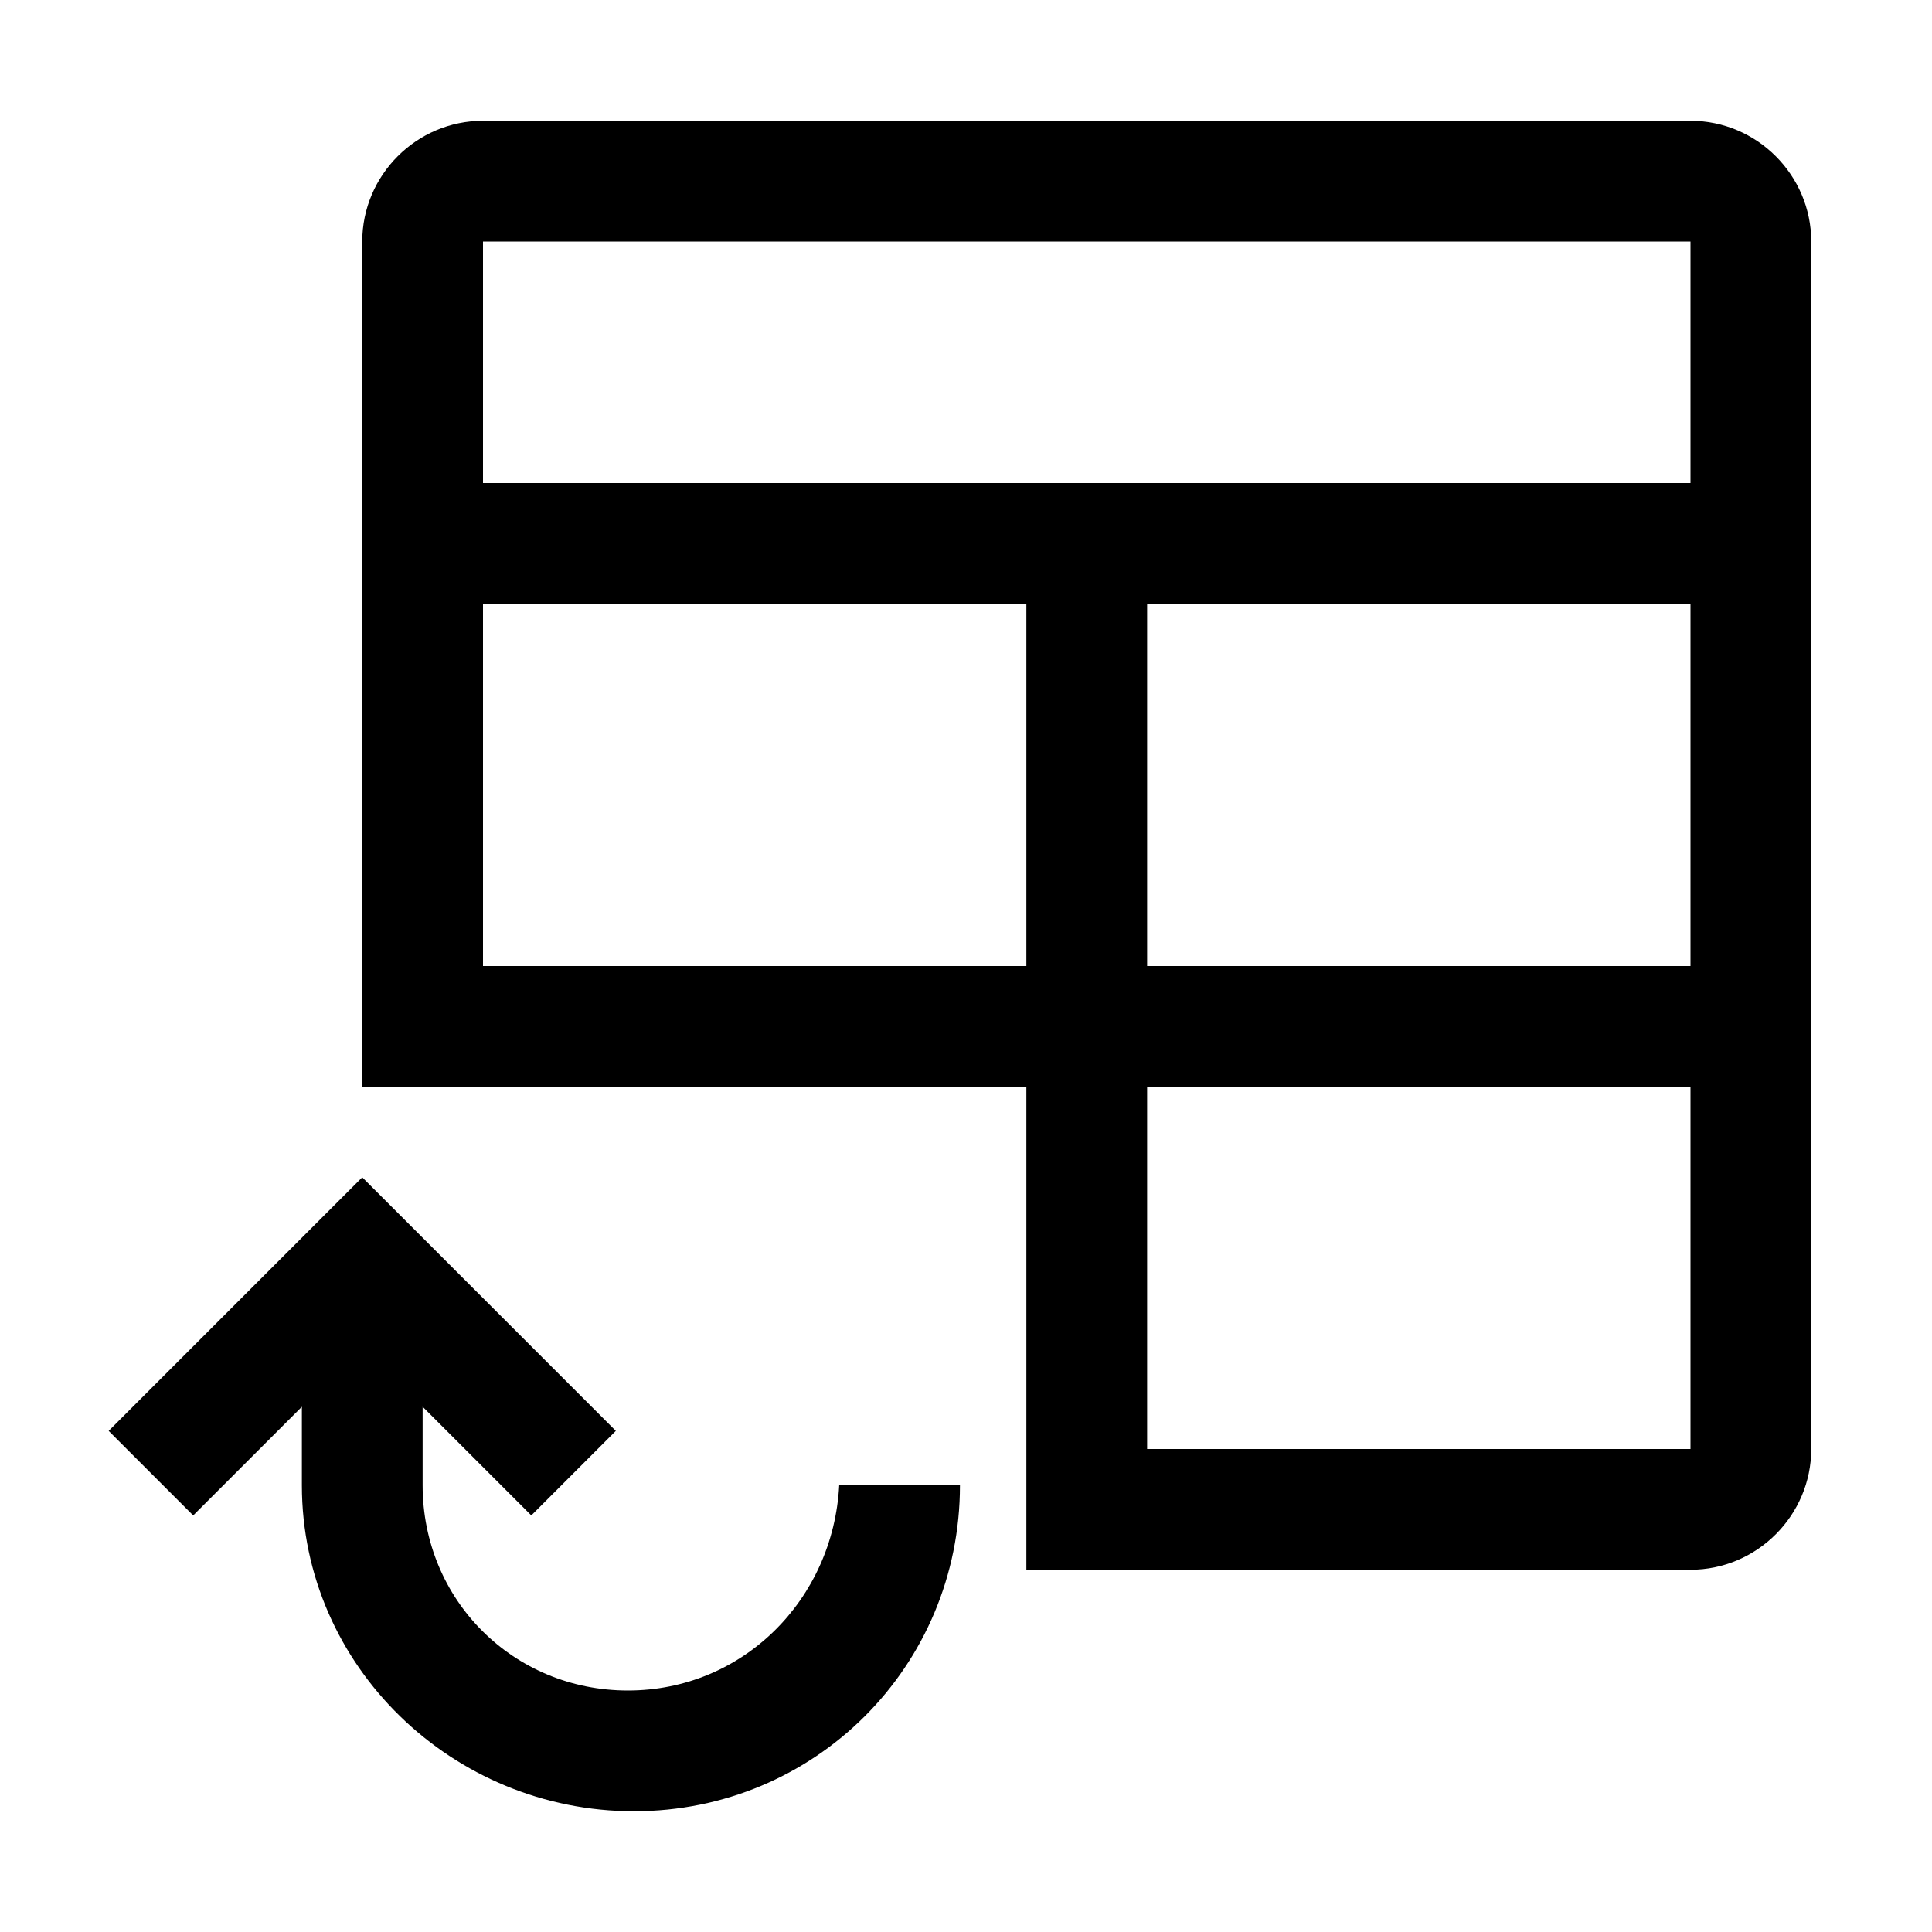 <svg xmlns="http://www.w3.org/2000/svg" style="enable-background:new 0 0 32 32" viewBox="0 0 32 32"><path d="M13.9 24.6h2c0 3-2.4 5.4-5.4 5.4S5 27.6 5 24.6v-1.3l-1.8 1.8-1.4-1.4L6 19.5l4.2 4.2-1.4 1.4L7 23.3v1.3c0 1.9 1.5 3.4 3.4 3.4s3.4-1.5 3.5-3.4zM30 4v20c0 1.1-.9 2-2 2H17v-8H6V4c0-1.1.9-2 2-2h20c1.1 0 2 .9 2 2zm-13 6H8v6h9v-6zm11 8h-9v6h9v-6zm0-8h-9v6h9v-6zm0-6H8v4h20V4z"/></svg>